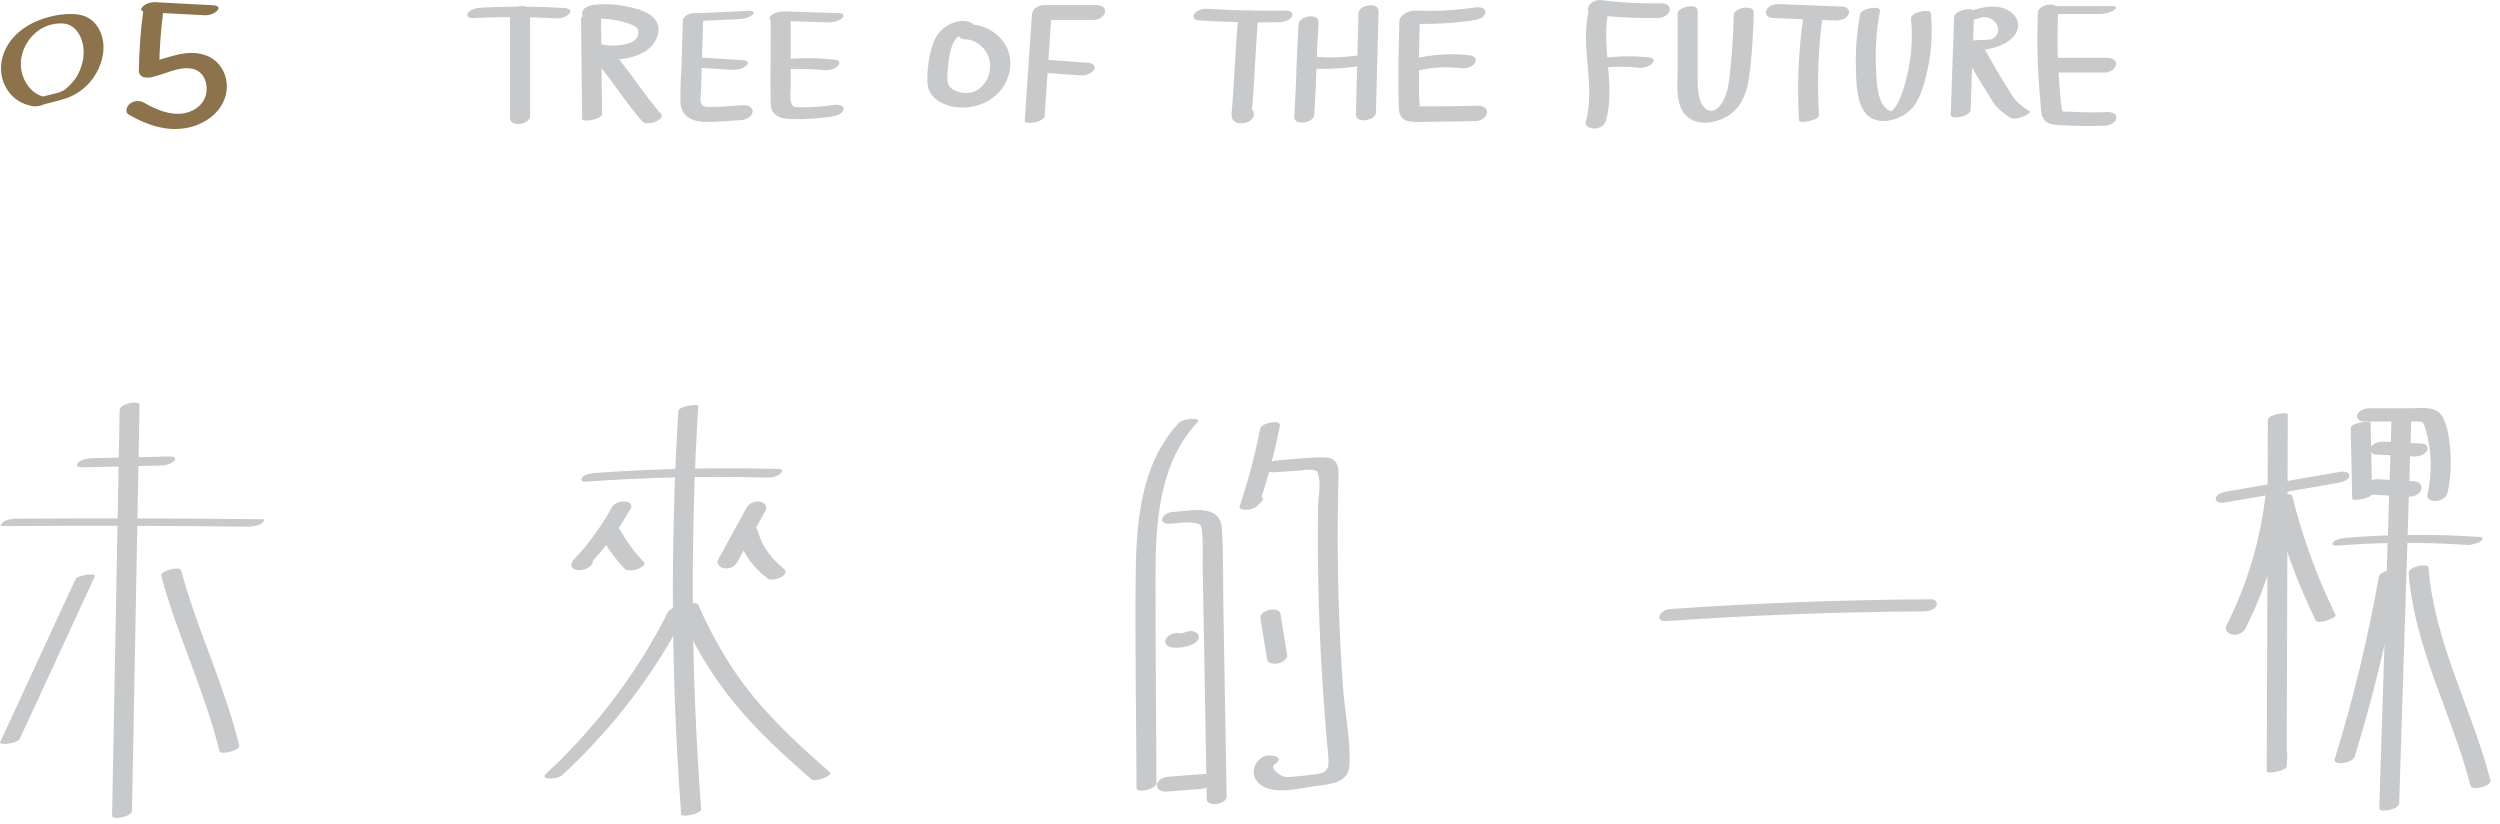 <svg width="182" height="60" viewBox="0 0 182 60" fill="none" xmlns="http://www.w3.org/2000/svg">
<g clip-path="url(#clip0_1037_5581)">
<path d="M121.38 45.21C127.58 44.78 133.8 44.55 140.02 44.51C140.3 44.51 140.86 44.42 140.97 44.1C141.08 43.8 140.88 43.63 140.57 43.63C134.23 43.66 127.89 43.9 121.56 44.34C120.82 44.4 120.38 45.28 121.38 45.21Z" fill="#C8C9CA"/>
<path d="M161.93 36.59C164.69 36.11 167.45 35.63 170.21 35.15C170.47 35.1 170.98 34.98 171.03 34.66C171.08 34.34 170.61 34.31 170.4 34.34C167.64 34.82 164.88 35.3 162.12 35.78C161.86 35.83 161.35 35.95 161.3 36.27C161.25 36.59 161.73 36.63 161.93 36.59Z" fill="#C8C9CA"/>
<path d="M165.1 30.55C165.07 39.09 165.05 47.62 165.02 56.16C165.02 56.36 166.45 56.15 166.47 55.77C166.49 55.45 166.51 55.13 166.52 54.81C166.53 54.64 165.09 54.8 165.07 55.2C165.05 55.52 165.03 55.84 165.02 56.16C165.5 56.03 165.99 55.9 166.47 55.77C166.5 47.23 166.52 38.7 166.55 30.16C166.55 29.97 165.1 30.16 165.1 30.55Z" fill="#C8C9CA"/>
<path d="M164.96 35.79C164.59 39.19 163.63 42.49 162.08 45.55C161.91 45.88 162.23 46.15 162.53 46.2C162.89 46.26 163.3 46.07 163.47 45.75C165.06 42.61 166.04 39.19 166.43 35.7C166.52 34.92 165.04 35.09 164.96 35.79Z" fill="#C8C9CA"/>
<path d="M165.42 36.48C166.17 39.48 167.22 42.39 168.58 45.16C168.74 45.49 170.13 44.98 170.03 44.77C168.67 41.99 167.62 39.08 166.87 36.09C166.79 35.8 165.34 36.17 165.42 36.48Z" fill="#C8C9CA"/>
<path d="M171.13 31.16C171.17 32.88 171.2 34.59 171.24 36.31C171.24 36.51 172.7 36.3 172.69 35.92C172.65 34.2 172.62 32.49 172.58 30.77C172.57 30.58 171.12 30.79 171.13 31.16Z" fill="#C8C9CA"/>
<path d="M172.07 30.69C172.95 30.69 173.84 30.69 174.72 30.69C175.15 30.69 175.59 30.68 176.02 30.69C176.14 30.69 176.27 30.67 176.36 30.75C176.47 30.84 176.51 31.02 176.55 31.14C177.05 32.72 177.07 34.44 176.71 36.05C176.63 36.4 177.13 36.49 177.36 36.47C177.68 36.44 178.09 36.26 178.17 35.92C178.38 35.01 178.45 34.08 178.4 33.14C178.36 32.28 178.26 31.31 177.91 30.52C177.72 30.08 177.39 29.82 176.91 29.74C176.46 29.67 175.98 29.71 175.52 29.72C174.54 29.72 173.56 29.72 172.58 29.72C172.24 29.72 171.8 29.81 171.63 30.15C171.49 30.44 171.78 30.69 172.07 30.69Z" fill="#C8C9CA"/>
<path d="M172.99 33.09C173.91 33.14 174.83 33.19 175.75 33.23C175.94 33.24 176.14 33.2 176.32 33.12C176.45 33.06 176.63 32.95 176.7 32.81C176.85 32.5 176.57 32.31 176.28 32.29C175.36 32.24 174.44 32.19 173.52 32.15C173.33 32.14 173.13 32.18 172.95 32.26C172.82 32.32 172.64 32.43 172.57 32.57C172.42 32.88 172.7 33.08 172.99 33.09Z" fill="#C8C9CA"/>
<path d="M172.67 36.01C173.55 36.06 174.43 36.1 175.31 36.15C175.51 36.16 175.7 36.15 175.88 36.05C176.02 35.98 176.19 35.84 176.25 35.69C176.3 35.55 176.31 35.39 176.21 35.26C176.11 35.14 175.95 35.04 175.79 35.03C174.91 34.98 174.03 34.94 173.15 34.89C172.95 34.88 172.76 34.89 172.58 34.99C172.44 35.06 172.27 35.2 172.21 35.35C172.16 35.49 172.15 35.65 172.25 35.78C172.35 35.9 172.51 36 172.67 36.01Z" fill="#C8C9CA"/>
<path d="M170.18 39.72C173.3 39.47 176.44 39.46 179.57 39.67C179.9 39.69 180.32 39.58 180.59 39.4C180.81 39.25 180.79 39.11 180.51 39.09C177.28 38.87 174.04 38.89 170.81 39.15C170.54 39.17 170.02 39.25 169.84 39.49C169.66 39.73 169.99 39.73 170.18 39.72Z" fill="#C8C9CA"/>
<path d="M174.1 30.65C173.8 40.05 173.51 49.45 173.21 58.86C173.2 59.18 174.64 58.96 174.66 58.47C174.96 49.07 175.25 39.67 175.55 30.26C175.56 29.94 174.12 30.16 174.1 30.65Z" fill="#C8C9CA"/>
<path d="M173.18 42C172.38 46.48 171.31 50.91 169.97 55.26C169.81 55.77 171.27 55.57 171.42 55.08C172.76 50.73 173.83 46.3 174.63 41.82C174.73 41.26 173.27 41.5 173.18 42Z" fill="#C8C9CA"/>
<path d="M175.35 41.72C175.76 47.16 178.51 51.98 179.85 57.19C179.96 57.61 181.41 57.23 181.3 56.8C179.96 51.59 177.21 46.77 176.8 41.33C176.77 40.96 175.31 41.24 175.35 41.72Z" fill="#C8C9CA"/>
<path d="M6.02 34.02C7.93 33.98 9.84 33.93 11.74 33.89C12.04 33.88 12.51 33.78 12.7 33.53C12.9 33.27 12.52 33.22 12.34 33.23C10.43 33.27 8.52 33.32 6.62 33.36C6.32 33.37 5.85 33.47 5.66 33.72C5.46 33.97 5.84 34.02 6.02 34.02Z" fill="#C8C9CA"/>
<path d="M0.28 38.3C6.21 38.26 12.13 38.27 18.06 38.34C18.33 38.34 18.89 38.28 19.08 38.07C19.23 37.91 19.36 37.8 19.01 37.8C13.08 37.73 7.16 37.72 1.23 37.76C0.95 37.76 0.4 37.82 0.21 38.03C0.06 38.18 -0.08 38.3 0.28 38.3Z" fill="#C8C9CA"/>
<path d="M8.71 29.85C8.53 39.7 8.35 49.55 8.16 59.39C8.16 59.72 9.6 59.49 9.61 59C9.79 49.15 9.97 39.3 10.16 29.46C10.16 29.13 8.72 29.36 8.71 29.85Z" fill="#C8C9CA"/>
<path d="M5.48 42.2C3.66 46.14 1.83 50.08 0.01 54.03C-0.1 54.27 1.26 54.16 1.44 53.78C3.26 49.84 5.09 45.9 6.91 41.95C7.02 41.71 5.66 41.82 5.48 42.2Z" fill="#C8C9CA"/>
<path d="M11.73 41.9C12.9 46.24 14.91 50.31 15.97 54.68C16.05 54.99 17.5 54.63 17.42 54.29C16.36 49.92 14.35 45.84 13.18 41.51C13.09 41.19 11.64 41.58 11.73 41.9Z" fill="#C8C9CA"/>
<path d="M42.72 35.06C47.06 34.75 51.42 34.65 55.77 34.77C56.09 34.78 56.54 34.72 56.79 34.5C56.97 34.34 57.02 34.15 56.69 34.14C52.23 34.02 47.78 34.11 43.33 34.43C43.07 34.45 42.51 34.53 42.36 34.79C42.22 35.04 42.48 35.08 42.72 35.06Z" fill="#C8C9CA"/>
<path d="M49.38 29.94C48.79 39.72 48.86 49.52 49.59 59.29C49.61 59.52 51.07 59.27 51.04 58.9C50.31 49.13 50.24 39.33 50.83 29.55C50.84 29.39 49.4 29.54 49.38 29.94Z" fill="#C8C9CA"/>
<path d="M44.56 36.91C44.04 37.85 43.44 38.75 42.77 39.6C42.45 40 42.1 40.36 41.77 40.75C41.67 40.87 41.56 41.02 41.6 41.19C41.64 41.38 41.83 41.47 42.01 41.5C42.3 41.54 42.6 41.47 42.85 41.31C42.98 41.23 43.15 41.09 43.16 40.92C43.17 40.79 43.12 40.7 43 40.63C42.99 40.63 42.99 40.62 42.98 40.62C42.69 40.44 42.21 40.56 41.95 40.74C41.73 40.89 41.54 41.18 41.84 41.37C41.85 41.37 41.85 41.38 41.86 41.38C41.81 41.28 41.76 41.18 41.7 41.09C41.71 41.07 41.72 41.04 41.73 41.02C41.8 40.95 41.88 40.88 41.95 40.8C41.94 40.81 41.93 40.81 41.92 40.82C42.1 40.76 42.28 40.69 42.47 40.63C42.46 40.63 42.45 40.63 42.44 40.63C42.6 40.65 42.76 40.68 42.92 40.7C42.91 40.69 42.9 40.69 42.9 40.68C42.95 40.74 43 40.8 43.05 40.86C43.07 40.92 42.89 41.08 43.03 40.97C43.07 40.94 43.1 40.9 43.13 40.86C43.2 40.78 43.28 40.7 43.35 40.61C43.49 40.45 43.62 40.3 43.76 40.14C44.04 39.8 44.32 39.46 44.58 39.1C45.07 38.43 45.52 37.73 45.92 37C46.08 36.71 45.78 36.52 45.51 36.51C45.19 36.48 44.73 36.6 44.56 36.91Z" fill="#C8C9CA"/>
<path d="M43.7 38.97C44.19 39.87 44.8 40.7 45.5 41.44C45.58 41.53 45.78 41.53 45.88 41.53C46.06 41.53 46.28 41.48 46.45 41.41C46.6 41.35 47.07 41.12 46.86 40.91C46.37 40.4 45.93 39.84 45.54 39.24C45.56 39.26 45.57 39.29 45.59 39.31C45.44 39.07 45.29 38.83 45.15 38.58C45.01 38.33 44.57 38.41 44.35 38.47C44.18 38.52 44 38.58 43.86 38.7C43.79 38.75 43.64 38.87 43.7 38.97Z" fill="#C8C9CA"/>
<path d="M54.35 36.96C53.66 38.22 52.97 39.48 52.28 40.74C52.11 41.05 52.43 41.34 52.73 41.37C53.1 41.41 53.49 41.26 53.67 40.92C54.36 39.66 55.05 38.4 55.74 37.14C55.91 36.83 55.59 36.54 55.29 36.51C54.92 36.48 54.53 36.63 54.35 36.96Z" fill="#C8C9CA"/>
<path d="M53.69 38.98C54.05 40.25 54.83 41.33 55.88 42.11C55.99 42.2 56.23 42.19 56.36 42.18C56.54 42.16 56.76 42.1 56.91 41.99C57.02 41.91 57.15 41.8 57.18 41.66C57.2 41.53 57.12 41.44 57.02 41.37C57.01 41.36 56.92 41.29 56.96 41.32C57 41.35 56.9 41.27 56.9 41.27C56.85 41.23 56.79 41.18 56.74 41.13C56.63 41.03 56.52 40.93 56.42 40.82C56.21 40.61 56.03 40.37 55.86 40.13C55.78 40.01 55.7 39.9 55.63 39.77C55.61 39.74 55.59 39.7 55.57 39.67C55.56 39.64 55.55 39.64 55.57 39.67C55.56 39.66 55.56 39.64 55.55 39.63C55.52 39.57 55.49 39.5 55.46 39.44C55.33 39.17 55.23 38.88 55.14 38.59C55.05 38.28 54.54 38.31 54.31 38.38C54.09 38.45 53.6 38.66 53.69 38.98Z" fill="#C8C9CA"/>
<path d="M48.61 44.59C46.39 48.98 43.39 52.96 39.78 56.3C39.2 56.84 40.62 56.72 40.92 56.44C44.66 52.98 47.76 48.92 50.05 44.37C50.19 44.1 49.55 44.13 49.45 44.14C49.16 44.18 48.76 44.31 48.61 44.59Z" fill="#C8C9CA"/>
<path d="M49.38 44.42C50.43 46.81 51.74 49.07 53.39 51.1C55.07 53.17 57.06 54.98 59.06 56.73C59.36 56.99 60.66 56.44 60.42 56.23C58.46 54.51 56.52 52.74 54.86 50.73C53.19 48.7 51.89 46.43 50.83 44.03C50.67 43.67 49.26 44.15 49.38 44.42Z" fill="#C8C9CA"/>
<path d="M85.84 30.77C83.07 33.72 82.72 37.91 82.68 41.76C82.62 46.96 82.72 52.18 82.74 57.38C82.74 57.75 84.19 57.5 84.19 56.99C84.17 52.04 84.12 47.09 84.12 42.14C84.12 38.2 84.32 33.78 87.17 30.75C87.55 30.35 86.13 30.46 85.84 30.77Z" fill="#C8C9CA"/>
<path d="M85.18 38.13C85.68 38.1 86.27 37.99 86.77 38.05C87.45 38.13 87.44 38.18 87.5 38.68C87.61 39.64 87.54 40.67 87.56 41.63C87.59 43.45 87.62 45.26 87.66 47.08C87.72 50.78 87.79 54.48 87.85 58.17C87.86 58.81 89.31 58.52 89.3 58.01C89.22 53.57 89.14 49.14 89.07 44.7C89.03 42.65 89.07 40.58 88.96 38.54C88.86 36.61 86.75 37.2 85.37 37.27C84.62 37.31 84.18 38.18 85.18 38.13Z" fill="#C8C9CA"/>
<path d="M85.3 47.13C85.83 47.2 86.38 47.1 86.86 46.88C87 46.82 87.16 46.69 87.23 46.54C87.29 46.42 87.29 46.26 87.2 46.15C86.96 45.87 86.52 45.92 86.22 46.05C86.18 46.07 86.13 46.09 86.09 46.1C86.15 46.08 86.22 46.05 86.28 46.03C86.18 46.07 86.08 46.09 85.97 46.11C86.04 46.1 86.1 46.09 86.17 46.08C86.06 46.1 85.95 46.11 85.83 46.11C85.89 46.11 85.95 46.11 86.02 46.11C85.95 46.11 85.88 46.1 85.81 46.09C85.63 46.07 85.41 46.11 85.24 46.19C85.15 46.23 85.08 46.28 85.02 46.34C84.96 46.39 84.91 46.45 84.87 46.52C84.82 46.65 84.8 46.8 84.9 46.91C84.99 47.05 85.14 47.11 85.3 47.13Z" fill="#C8C9CA"/>
<path d="M84.89 57.63C85.75 57.56 86.61 57.49 87.47 57.43C87.66 57.42 87.86 57.35 88.01 57.23C88.12 57.14 88.26 56.99 88.26 56.84C88.28 56.48 87.9 56.32 87.59 56.35C86.73 56.42 85.87 56.49 85.01 56.55C84.82 56.56 84.62 56.63 84.47 56.75C84.36 56.84 84.22 56.99 84.22 57.14C84.2 57.5 84.58 57.65 84.89 57.63Z" fill="#C8C9CA"/>
<path d="M91.74 31.21C91.37 33.12 90.87 35 90.25 36.84C90.16 37.11 90.63 37.12 90.77 37.11C91.08 37.09 91.42 36.97 91.64 36.73C91.72 36.64 91.8 36.55 91.88 36.47C92.11 36.21 91.68 36.09 91.5 36.09C91.16 36.09 90.77 36.21 90.54 36.47C90.46 36.56 90.38 36.65 90.3 36.73C90.76 36.7 91.23 36.66 91.69 36.63C92.31 34.79 92.8 32.9 93.18 31C93.29 30.52 91.83 30.76 91.74 31.21Z" fill="#C8C9CA"/>
<path d="M92.79 34.38C93.39 34.34 93.99 34.3 94.58 34.26C94.86 34.24 95.2 34.17 95.48 34.2C95.95 34.25 95.9 34.33 96 34.71C96.16 35.3 95.97 36.15 95.96 36.76C95.95 37.37 95.95 37.98 95.94 38.58C95.93 40.97 95.98 43.37 96.07 45.76C96.17 48.19 96.32 50.61 96.52 53.04C96.57 53.65 96.63 54.25 96.68 54.86C96.77 55.76 96.79 56.24 95.83 56.36C95.27 56.43 94.71 56.5 94.15 56.54C93.71 56.58 93.51 56.62 93.13 56.37C93.01 56.29 92.43 55.87 92.82 55.62C93.65 55.11 92.41 54.8 91.9 55.12C91.16 55.58 91.03 56.54 91.74 57.11C92.75 57.92 94.74 57.36 95.86 57.21C96.89 57.08 98.18 56.99 98.24 55.7C98.33 53.82 97.89 51.81 97.76 49.93C97.48 45.88 97.36 41.81 97.39 37.75C97.4 36.84 97.42 35.93 97.43 35.02C97.44 34.52 97.55 33.86 97.1 33.5C96.81 33.27 96.44 33.3 96.09 33.3C95.05 33.31 93.99 33.44 92.95 33.52C92.22 33.55 91.79 34.45 92.79 34.38Z" fill="#C8C9CA"/>
<path d="M91.76 45.05C91.92 46.04 92.09 47.04 92.25 48.03C92.27 48.16 92.44 48.26 92.55 48.29C92.72 48.34 92.93 48.33 93.1 48.28C93.38 48.2 93.76 47.98 93.7 47.64C93.54 46.65 93.37 45.65 93.21 44.66C93.19 44.53 93.02 44.43 92.91 44.4C92.74 44.35 92.53 44.36 92.36 44.41C92.08 44.49 91.7 44.7 91.76 45.05Z" fill="#C8C9CA"/>
<path d="M34.45 1.32C36.47 1.21 38.49 1.22 40.51 1.34C40.81 1.36 41.29 1.22 41.47 0.96C41.66 0.67 41.3 0.6 41.09 0.58C39.07 0.46 37.05 0.45 35.03 0.56C34.72 0.58 34.26 0.66 34.07 0.94C33.89 1.22 34.23 1.34 34.45 1.32Z" fill="#C8C9CA"/>
<path d="M37.13 1.02C37.13 3.54 37.13 6.07 37.13 8.59C37.13 9.31 38.59 9.07 38.59 8.46C38.59 5.94 38.59 3.41 38.59 0.89C38.59 0.17 37.13 0.41 37.13 1.02Z" fill="#C8C9CA"/>
<path d="M43.05 1.42C43.24 1.4 43.44 1.38 43.63 1.37C43.73 1.37 43.82 1.36 43.92 1.37C43.81 1.37 44.07 1.38 44.1 1.38C44.27 1.39 44.44 1.41 44.61 1.43C44.71 1.44 44.8 1.46 44.9 1.48C44.95 1.49 45 1.5 45.04 1.51C45.12 1.53 45.14 1.53 45.09 1.52C45.43 1.6 45.77 1.7 46.09 1.85C46.04 1.82 46.05 1.83 46.12 1.86C46.16 1.88 46.19 1.9 46.22 1.92C46.22 1.92 46.36 2.02 46.3 1.97C46.43 2.09 46.44 2.15 46.47 2.3C46.48 2.36 46.48 2.37 46.48 2.33C46.48 2.37 46.48 2.41 46.47 2.44C46.47 2.47 46.42 2.65 46.44 2.58C46.42 2.64 46.39 2.69 46.37 2.74C46.33 2.8 46.33 2.81 46.36 2.76C46.34 2.79 46.31 2.82 46.29 2.85C46.24 2.91 46.23 2.91 46.28 2.87C46.25 2.9 46.22 2.92 46.18 2.95C46.15 2.98 46.11 3 46.08 3.02C46.15 2.98 46.15 2.98 46.08 3.02C46.02 3.05 45.96 3.07 45.91 3.1C45.83 3.13 45.83 3.13 45.92 3.1C45.88 3.11 45.84 3.13 45.8 3.14C45.72 3.17 45.64 3.19 45.55 3.21C45.52 3.22 45.24 3.27 45.38 3.25C45.21 3.28 45.03 3.3 44.86 3.31C44.76 3.32 44.66 3.32 44.56 3.32C44.62 3.32 44.61 3.32 44.52 3.32C44.47 3.32 44.42 3.31 44.37 3.31C44.17 3.3 43.97 3.27 43.78 3.23C43.45 3.17 42.98 3.36 42.84 3.67C42.68 4 42.98 4.21 43.28 4.27C44.07 4.42 44.88 4.39 45.67 4.23C46.36 4.09 47.12 3.79 47.56 3.21C47.96 2.69 48.13 1.88 47.64 1.35C47.15 0.82 46.36 0.63 45.68 0.48C44.86 0.3 44 0.26 43.17 0.36C42.85 0.4 42.41 0.58 42.37 0.95C42.34 1.29 42.76 1.45 43.05 1.42Z" fill="#C8C9CA"/>
<path d="M42.3 1.38C42.33 3.81 42.35 6.24 42.38 8.67C42.38 8.92 43.83 8.71 43.83 8.28C43.8 5.85 43.78 3.42 43.75 0.99C43.75 0.74 42.3 0.95 42.3 1.38Z" fill="#C8C9CA"/>
<path d="M43.17 4.22C44.47 5.69 45.47 7.38 46.77 8.85C47.09 9.22 48.48 8.7 48.12 8.29C46.82 6.82 45.82 5.13 44.52 3.66C44.19 3.29 42.81 3.81 43.17 4.22Z" fill="#C8C9CA"/>
<path d="M50.2 1.56C51.42 1.5 52.63 1.44 53.85 1.39C54.16 1.38 54.59 1.27 54.82 1.04C55.05 0.8 54.61 0.79 54.48 0.79C53.26 0.85 52.05 0.91 50.83 0.96C50.52 0.97 50.09 1.08 49.86 1.31C49.62 1.55 50.06 1.57 50.2 1.56Z" fill="#C8C9CA"/>
<path d="M49.71 1.55C49.68 2.55 49.65 3.55 49.62 4.56C49.59 5.52 49.5 6.51 49.54 7.47C49.58 8.36 50.24 8.8 51.08 8.86C52.04 8.92 53.03 8.79 53.99 8.74C54.31 8.72 54.75 8.5 54.79 8.15C54.83 7.78 54.41 7.64 54.12 7.66C53.3 7.7 52.46 7.8 51.63 7.79C51.47 7.79 51.25 7.78 51.13 7.66C50.92 7.44 51.02 6.94 51.03 6.67C51.08 4.93 51.13 3.2 51.19 1.46C51.2 0.67 49.73 0.87 49.71 1.55Z" fill="#C8C9CA"/>
<path d="M50.27 4.9C51.27 4.96 52.27 5.02 53.27 5.08C53.61 5.1 54.02 5.04 54.29 4.81C54.37 4.75 54.47 4.65 54.44 4.54C54.41 4.44 54.26 4.39 54.17 4.38C53.17 4.32 52.17 4.26 51.17 4.2C50.83 4.18 50.42 4.24 50.15 4.47C50.08 4.53 49.97 4.63 50 4.74C50.03 4.84 50.18 4.89 50.27 4.9Z" fill="#C8C9CA"/>
<path d="M56.27 1.5C57.59 1.54 58.91 1.59 60.24 1.63C60.59 1.64 60.98 1.57 61.26 1.36C61.47 1.2 61.46 0.97 61.15 0.96C59.83 0.92 58.51 0.87 57.18 0.83C56.83 0.82 56.44 0.89 56.16 1.1C55.96 1.26 55.96 1.49 56.27 1.5Z" fill="#C8C9CA"/>
<path d="M56.11 1.46C56.11 3.44 56.08 5.42 56.1 7.39C56.1 7.76 56.15 8.12 56.47 8.36C56.79 8.61 57.22 8.66 57.62 8.67C58.61 8.7 59.61 8.62 60.59 8.48C60.86 8.44 61.36 8.3 61.41 7.97C61.46 7.64 60.99 7.6 60.78 7.63C59.96 7.75 59.14 7.82 58.31 7.81C58.04 7.81 57.74 7.84 57.62 7.55C57.49 7.23 57.56 6.79 57.56 6.45C57.56 4.73 57.56 3.01 57.56 1.29C57.56 0.96 57.19 0.92 56.93 0.95C56.71 0.97 56.11 1.15 56.11 1.46Z" fill="#C8C9CA"/>
<path d="M57.2 5.04C57.67 5.01 58.15 5.01 58.62 5.02C58.85 5.03 59.07 5.04 59.3 5.05C59.41 5.06 59.53 5.07 59.64 5.07C59.51 5.06 59.71 5.08 59.73 5.08C59.8 5.09 59.86 5.09 59.93 5.1C60.27 5.14 60.69 5.07 60.95 4.83C61.03 4.76 61.13 4.65 61.1 4.53C61.07 4.42 60.92 4.36 60.82 4.35C59.8 4.24 58.78 4.2 57.76 4.26C57.44 4.28 57 4.36 56.8 4.65C56.62 4.91 56.97 5.05 57.2 5.04Z" fill="#C8C9CA"/>
<path d="M70.48 1.57C69.74 1.4 68.94 1.75 68.44 2.29C68 2.77 67.82 3.42 67.69 4.04C67.55 4.72 67.47 5.44 67.53 6.13C67.59 6.81 68.04 7.24 68.63 7.52C69.79 8.07 71.29 7.87 72.3 7.1C73.23 6.4 73.74 5.18 73.49 4.03C73.22 2.77 71.99 1.83 70.72 1.79C70.37 1.78 69.94 1.88 69.78 2.24C69.64 2.55 69.91 2.85 70.22 2.86C70.42 2.87 70.59 2.89 70.7 2.93C70.91 3 71.01 3.05 71.18 3.16C71.48 3.36 71.73 3.63 71.89 3.95C72.23 4.64 72.1 5.53 71.66 6.09C71.53 6.25 71.45 6.33 71.33 6.43C71.29 6.46 71.25 6.49 71.21 6.52C71.3 6.46 71.17 6.54 71.14 6.56C71.1 6.58 71.05 6.6 71.01 6.63C70.97 6.65 70.85 6.69 70.95 6.66C70.58 6.79 70.29 6.81 69.95 6.73C69.61 6.66 69.21 6.5 69.05 6.17C68.96 5.99 68.97 5.78 68.97 5.59C68.97 5.31 68.99 5.04 69.02 4.76C69.08 4.23 69.16 3.67 69.38 3.17C69.47 2.97 69.6 2.78 69.72 2.68C69.73 2.67 69.83 2.6 69.75 2.66C69.77 2.65 69.8 2.64 69.82 2.63C69.76 2.65 69.76 2.65 69.81 2.64C69.89 2.62 69.71 2.6 69.87 2.63C69.76 2.61 69.97 2.66 69.98 2.66C70.31 2.74 70.78 2.52 70.92 2.21C71.08 1.84 70.77 1.64 70.48 1.57Z" fill="#C8C9CA"/>
<path d="M75.12 1.11C74.95 3.68 74.78 6.25 74.6 8.83C74.58 9.09 76.02 8.91 76.05 8.44C76.22 5.87 76.39 3.3 76.57 0.72C76.59 0.46 75.16 0.64 75.12 1.11Z" fill="#C8C9CA"/>
<path d="M75.82 1.45C77.1 1.45 78.37 1.45 79.65 1.45C79.97 1.45 80.41 1.2 80.45 0.86C80.49 0.48 80.07 0.37 79.78 0.37C78.5 0.37 77.23 0.37 75.95 0.37C75.63 0.37 75.19 0.62 75.15 0.96C75.11 1.35 75.53 1.45 75.82 1.45Z" fill="#C8C9CA"/>
<path d="M75.8 5.28C76.77 5.35 77.73 5.42 78.7 5.49C78.89 5.5 79.1 5.46 79.27 5.38C79.4 5.32 79.58 5.21 79.65 5.07C79.8 4.76 79.52 4.59 79.24 4.57C78.27 4.5 77.31 4.43 76.34 4.36C76.15 4.35 75.94 4.39 75.77 4.47C75.64 4.53 75.46 4.64 75.39 4.78C75.24 5.08 75.52 5.25 75.8 5.28Z" fill="#C8C9CA"/>
<path d="M87.33 1.49C89.25 1.61 91.17 1.65 93.09 1.62C93.42 1.61 93.86 1.52 94.04 1.22C94.22 0.94 93.89 0.77 93.64 0.77C91.72 0.8 89.8 0.76 87.88 0.64C87.56 0.62 87.1 0.75 86.93 1.04C86.74 1.34 87.09 1.48 87.33 1.49Z" fill="#C8C9CA"/>
<path d="M90.13 1.37C90 2.83 89.93 4.3 89.84 5.76C89.8 6.47 89.75 7.18 89.69 7.89C89.66 8.27 89.56 8.74 90.01 8.92C90.41 9.08 91.12 8.93 91.26 8.46C91.5 7.65 90.06 7.64 89.87 8.28C89.86 8.3 89.86 8.32 89.85 8.33C89.97 8.21 90.1 8.1 90.22 7.98C90.21 7.99 90.19 8 90.17 8.01C90.42 7.99 90.66 7.97 90.91 7.95C90.89 7.94 90.87 7.94 90.85 7.93C90.95 8.03 91.06 8.13 91.16 8.23C91.08 8.04 91.18 7.69 91.19 7.48C91.21 7.19 91.23 6.91 91.25 6.62C91.29 6.01 91.33 5.39 91.36 4.77C91.43 3.6 91.49 2.42 91.6 1.25C91.68 0.51 90.2 0.69 90.13 1.37Z" fill="#C8C9CA"/>
<path d="M94.53 1.76C94.39 4 94.37 6.25 94.22 8.49C94.17 9.2 95.64 8.97 95.68 8.36C95.83 6.12 95.85 3.87 95.99 1.62C96.04 0.92 94.57 1.15 94.53 1.76Z" fill="#C8C9CA"/>
<path d="M95.27 4.99C96.37 5.05 97.47 5.01 98.56 4.87C98.75 4.85 98.95 4.78 99.11 4.68C99.21 4.61 99.36 4.5 99.38 4.37C99.45 4.05 98.95 4.02 98.75 4.05C98.5 4.08 98.24 4.11 97.99 4.13C97.86 4.14 97.73 4.15 97.59 4.16C97.56 4.16 97.38 4.17 97.53 4.16C97.47 4.16 97.41 4.17 97.35 4.17C96.84 4.19 96.33 4.18 95.82 4.15C95.5 4.13 95.04 4.26 94.86 4.55C94.69 4.84 95.03 4.97 95.27 4.99Z" fill="#C8C9CA"/>
<path d="M98.9 0.95C98.84 3.41 98.77 5.86 98.71 8.32C98.69 9.03 100.16 8.79 100.17 8.19C100.23 5.73 100.3 3.28 100.36 0.82C100.38 0.11 98.91 0.35 98.9 0.95Z" fill="#C8C9CA"/>
<path d="M102.53 1.72C104.13 1.79 105.73 1.71 107.32 1.47C107.61 1.43 108.08 1.28 108.13 0.93C108.18 0.59 107.72 0.49 107.48 0.53C106.01 0.75 104.54 0.83 103.06 0.77C102.73 0.76 102.28 0.87 102.11 1.19C101.95 1.5 102.26 1.71 102.53 1.72Z" fill="#C8C9CA"/>
<path d="M101.88 1.52C101.82 3.65 101.76 5.8 101.84 7.93C101.86 8.45 102.13 8.79 102.67 8.85C103.2 8.91 103.75 8.87 104.28 8.86C105.34 8.86 106.4 8.84 107.46 8.81C107.79 8.8 108.22 8.56 108.25 8.2C108.28 7.82 107.87 7.68 107.57 7.69C106.64 7.72 105.72 7.74 104.79 7.74C104.33 7.74 103.86 7.74 103.4 7.74C103.37 7.74 103.08 7.76 103.07 7.74C103.15 7.78 103.24 7.82 103.32 7.86C103.32 7.83 103.31 7.8 103.32 7.77C103.39 7.6 103.31 7.23 103.31 7.04C103.29 5.17 103.3 3.3 103.36 1.43C103.38 0.64 101.91 0.83 101.88 1.52Z" fill="#C8C9CA"/>
<path d="M103.26 5.13C103.34 5.11 103.41 5.1 103.49 5.08C103.51 5.08 103.71 5.04 103.62 5.05C103.57 5.06 103.58 5.06 103.66 5.04C103.7 5.03 103.75 5.03 103.79 5.02C103.86 5.01 103.92 5 103.99 4.99C104.27 4.95 104.55 4.93 104.83 4.91C104.9 4.91 104.97 4.9 105.03 4.9C105.06 4.9 105.29 4.89 105.15 4.9C105.29 4.9 105.42 4.9 105.56 4.91C105.85 4.92 106.15 4.94 106.44 4.97C106.77 5.01 107.23 4.85 107.39 4.55C107.56 4.23 107.24 4.05 106.97 4.02C105.65 3.87 104.32 3.96 103.02 4.25C102.76 4.31 102.33 4.56 102.41 4.88C102.51 5.23 103.01 5.19 103.26 5.13Z" fill="#C8C9CA"/>
<path d="M116.08 1.07C117.63 1.27 119.19 1.34 120.76 1.31C121.08 1.3 121.52 1.07 121.56 0.72C121.6 0.34 121.18 0.23 120.89 0.24C119.45 0.27 118.03 0.2 116.59 0.01C116.25 -0.03 115.8 0.12 115.65 0.46C115.48 0.78 115.77 1.03 116.08 1.07Z" fill="#C8C9CA"/>
<path d="M115.68 0.69C115 3.4 116.18 6.18 115.45 8.88C115.35 9.23 115.87 9.38 116.12 9.36C116.48 9.33 116.82 9.13 116.92 8.77C117.65 6.07 116.47 3.29 117.15 0.58C117.24 0.22 116.73 0.08 116.48 0.1C116.12 0.12 115.77 0.33 115.68 0.69Z" fill="#C8C9CA"/>
<path d="M116.44 4.98C116.71 4.94 116.98 4.91 117.25 4.88C117.3 4.87 117.36 4.87 117.41 4.87C117.57 4.86 117.29 4.87 117.44 4.87C117.56 4.86 117.69 4.86 117.81 4.86C118.04 4.86 118.27 4.86 118.51 4.87C118.57 4.87 118.64 4.88 118.7 4.88C118.73 4.88 118.76 4.88 118.78 4.89C118.71 4.88 118.72 4.89 118.79 4.89C118.93 4.9 119.07 4.92 119.21 4.93C119.55 4.97 119.98 4.89 120.23 4.66C120.31 4.59 120.41 4.49 120.38 4.37C120.35 4.26 120.2 4.2 120.1 4.19C118.94 4.05 117.8 4.07 116.64 4.24C116.45 4.27 116.25 4.33 116.09 4.42C115.99 4.48 115.84 4.59 115.81 4.71C115.75 5.02 116.28 5.01 116.44 4.98Z" fill="#C8C9CA"/>
<path d="M122.13 0.97C122.13 2.39 122.13 3.81 122.13 5.23C122.13 6.23 121.96 7.53 122.68 8.34C123.45 9.22 124.86 8.99 125.76 8.46C126.79 7.85 127.18 6.72 127.34 5.59C127.55 4.04 127.63 2.47 127.67 0.91C127.69 0.29 126.23 0.57 126.22 1.08C126.18 2.56 126.09 4.05 125.92 5.52C125.85 6.15 125.75 6.82 125.43 7.38C125.26 7.67 124.96 8.06 124.61 8.07C124.13 8.08 123.84 7.56 123.73 7.17C123.57 6.61 123.59 6.01 123.59 5.43C123.59 3.89 123.59 2.34 123.59 0.8C123.59 0.47 123.22 0.43 122.96 0.46C122.73 0.49 122.13 0.66 122.13 0.97Z" fill="#C8C9CA"/>
<path d="M129.02 1.31C130.55 1.37 132.09 1.43 133.62 1.49C133.96 1.5 134.4 1.39 134.57 1.06C134.72 0.75 134.44 0.5 134.14 0.48C132.61 0.42 131.07 0.36 129.54 0.3C129.2 0.29 128.76 0.4 128.59 0.73C128.44 1.04 128.72 1.3 129.02 1.31Z" fill="#C8C9CA"/>
<path d="M131.27 1.29C130.92 3.77 130.82 6.28 130.97 8.78C130.98 9.01 132.44 8.77 132.42 8.39C132.27 5.89 132.37 3.38 132.72 0.9C132.74 0.76 131.33 0.86 131.27 1.29Z" fill="#C8C9CA"/>
<path d="M135.42 1.02C135.18 2.31 135.07 3.63 135.11 4.95C135.14 5.97 135.13 7.24 135.72 8.12C136.4 9.13 137.84 8.89 138.73 8.29C139.71 7.63 140.04 6.3 140.29 5.22C140.62 3.83 140.7 2.39 140.57 0.96C140.53 0.6 139.08 0.88 139.12 1.35C139.25 2.7 139.17 4.05 138.87 5.37C138.72 6.01 138.54 6.67 138.27 7.28C138.15 7.54 138.01 7.8 137.81 8C137.76 8.05 137.71 8.09 137.65 8.13C137.55 8.18 137.57 8.18 137.72 8.12C137.7 8.11 137.59 8.07 137.53 8.04C136.61 7.56 136.63 5.92 136.58 5.06C136.5 3.63 136.6 2.2 136.86 0.8C136.94 0.36 135.5 0.61 135.42 1.02Z" fill="#C8C9CA"/>
<path d="M142.26 1.24C142.18 3.62 142.1 5.99 142.01 8.37C142 8.74 143.44 8.5 143.46 7.98C143.54 5.6 143.62 3.23 143.71 0.85C143.72 0.48 142.28 0.72 142.26 1.24Z" fill="#C8C9CA"/>
<path d="M143.6 1.49C143.7 1.45 143.83 1.37 143.94 1.37C143.94 1.37 143.81 1.41 143.89 1.39C143.93 1.38 143.97 1.37 144 1.35C144.07 1.33 144.13 1.31 144.2 1.29C144.23 1.28 144.26 1.28 144.29 1.27C144.38 1.25 144.24 1.28 144.24 1.28C144.25 1.26 144.39 1.26 144.41 1.25C144.54 1.23 144.33 1.25 144.46 1.25C144.49 1.25 144.52 1.25 144.55 1.25C144.64 1.25 144.47 1.23 144.57 1.25C144.62 1.26 144.68 1.27 144.73 1.28C144.64 1.26 144.74 1.29 144.77 1.3C144.81 1.32 144.85 1.33 144.9 1.35C144.92 1.36 144.94 1.37 144.96 1.38C145.03 1.41 144.92 1.35 144.98 1.39C145.12 1.48 145.28 1.62 145.35 1.75C145.43 1.89 145.48 2.07 145.47 2.22C145.46 2.31 145.43 2.4 145.4 2.48C145.39 2.5 145.38 2.52 145.37 2.54C145.37 2.53 145.4 2.49 145.37 2.53C145.34 2.57 145.31 2.61 145.28 2.65C145.25 2.68 145.19 2.74 145.26 2.68C145.23 2.71 145.19 2.74 145.16 2.76C145.15 2.77 145.1 2.8 145.09 2.81C145.09 2.8 145.19 2.75 145.13 2.78C145.09 2.8 145.03 2.83 144.99 2.86C144.99 2.86 145.12 2.8 145.05 2.83C145.03 2.84 145.01 2.85 144.99 2.86C144.86 2.91 145.14 2.82 145.01 2.85C144.99 2.86 144.97 2.86 144.95 2.87C144.87 2.9 145.04 2.85 145.04 2.85C144.97 2.85 144.9 2.87 144.84 2.88C144.8 2.88 144.76 2.89 144.72 2.89C144.62 2.9 144.83 2.89 144.73 2.89C144.66 2.89 144.59 2.9 144.53 2.9C144.39 2.91 144.26 2.91 144.12 2.91C143.74 2.93 143.37 2.97 142.99 3.05C142.8 3.09 142.28 3.29 142.35 3.56C142.43 3.84 142.99 3.72 143.16 3.68C142.97 3.72 143.21 3.68 143.25 3.67C143.28 3.67 143.31 3.66 143.34 3.66C143.44 3.64 143.23 3.67 143.33 3.66C143.49 3.65 143.64 3.65 143.8 3.64C144.14 3.63 144.49 3.61 144.82 3.55C145.47 3.43 146.12 3.16 146.58 2.67C146.9 2.32 147.04 1.78 146.8 1.35C146.54 0.88 146.06 0.61 145.54 0.52C144.69 0.38 143.83 0.66 143.05 0.95C142.89 1.01 142.43 1.26 142.65 1.48C142.87 1.72 143.37 1.57 143.6 1.49Z" fill="#C8C9CA"/>
<path d="M142.98 3.86C143.54 4.9 144.14 5.91 144.77 6.91C145 7.28 145.21 7.67 145.54 7.96C145.8 8.19 146.08 8.4 146.37 8.58C146.61 8.72 147.06 8.57 147.3 8.48C147.37 8.46 147.94 8.21 147.74 8.09C147.46 7.93 147.19 7.72 146.95 7.51C146.61 7.22 146.4 6.82 146.17 6.45C145.56 5.48 144.98 4.48 144.43 3.47C144.25 3.13 142.88 3.67 142.98 3.86Z" fill="#C8C9CA"/>
<path d="M148.36 0.91C148.27 3.06 148.33 5.21 148.54 7.35C148.58 7.77 148.55 8.33 148.8 8.69C149.06 9.06 149.56 9.09 149.96 9.11C151.06 9.18 152.16 9.19 153.26 9.15C153.56 9.14 154.02 8.93 154.07 8.59C154.11 8.23 153.67 8.15 153.41 8.16C152.51 8.19 151.61 8.19 150.71 8.13C150.6 8.12 150.23 8.16 150.14 8.09C150.13 8.08 150.1 7.87 150.08 7.79C150.01 7.31 149.98 6.83 149.94 6.35C149.78 4.49 149.75 2.63 149.83 0.77C149.85 0.06 148.39 0.3 148.36 0.91Z" fill="#C8C9CA"/>
<path d="M149.45 5.28C150.72 5.28 151.98 5.28 153.25 5.28C153.57 5.28 154.01 5.04 154.05 4.69C154.09 4.31 153.67 4.21 153.38 4.21C152.11 4.21 150.85 4.21 149.58 4.21C149.26 4.21 148.82 4.45 148.78 4.8C148.74 5.17 149.17 5.28 149.45 5.28Z" fill="#C8C9CA"/>
<path d="M149.05 1.02C150.32 1.02 151.58 1.02 152.85 1.02C153.2 1.02 153.58 0.93 153.87 0.75C153.93 0.71 154.07 0.63 154.04 0.54C154.02 0.45 153.85 0.44 153.79 0.44C152.52 0.44 151.26 0.44 149.99 0.44C149.64 0.44 149.26 0.53 148.97 0.71C148.91 0.75 148.77 0.83 148.8 0.92C148.82 1.01 148.98 1.02 149.05 1.02Z" fill="#C8C9CA"/>
<path d="M3.34 7.07C2.27 6.92 1.56 5.8 1.52 4.79C1.47 3.65 2.16 2.49 3.19 1.99C3.62 1.78 4.1 1.68 4.59 1.71C5.2 1.74 5.63 2.17 5.87 2.71C6.32 3.74 6.04 5 5.38 5.87C5.2 6.08 5.01 6.29 4.8 6.46C4.6 6.62 4.5 6.65 4.32 6.72C4.2 6.77 4.49 6.68 4.28 6.73C4.21 6.75 4.14 6.77 4.08 6.79C3.96 6.82 3.84 6.85 3.72 6.88C3.41 6.95 3.11 7.03 2.8 7.12C2.63 7.18 2.1 7.33 2.15 7.59C2.2 7.84 2.82 7.71 2.95 7.67C3.57 7.48 4.2 7.37 4.81 7.16C5.44 6.94 6 6.58 6.46 6.08C7.34 5.12 7.85 3.6 7.32 2.35C7.02 1.64 6.47 1.17 5.71 1.06C4.86 0.94 3.93 1.1 3.12 1.37C1.7 1.84 0.39 2.9 0.12 4.45C-0.16 6 0.82 7.51 2.42 7.73C2.75 7.78 3.18 7.65 3.44 7.46C3.67 7.28 3.62 7.11 3.34 7.07Z" fill="#8C734B"/>
<path d="M10.71 0.89C12.1 0.96 13.5 1.04 14.89 1.11C15.2 1.13 15.66 0.99 15.85 0.73C16.06 0.45 15.67 0.39 15.48 0.38C14.09 0.31 12.69 0.23 11.3 0.16C10.99 0.14 10.53 0.28 10.34 0.54C10.13 0.82 10.52 0.88 10.71 0.89Z" fill="#8C734B"/>
<path d="M10.43 0.8C10.23 2.24 10.13 3.7 10.11 5.15C10.1 5.63 10.62 5.7 10.99 5.63C11.94 5.44 12.98 4.82 13.97 5C14.79 5.15 15.14 5.98 15.02 6.75C14.9 7.56 14.19 8.1 13.43 8.24C12.41 8.43 11.36 7.98 10.49 7.48C10.17 7.29 9.75 7.32 9.45 7.56C9.22 7.74 9.06 8.16 9.38 8.35C10.7 9.11 12.18 9.62 13.71 9.29C14.96 9.02 16.16 8.16 16.45 6.86C16.71 5.71 16.16 4.49 15.04 4.05C13.56 3.48 12.14 4.3 10.71 4.58C11 4.74 11.29 4.9 11.59 5.06C11.6 3.6 11.71 2.14 11.9 0.7C12.01 -0.06 10.53 0.11 10.43 0.8Z" fill="#8C734B"/>
</g>
<defs>
<clipPath id="clip0_1037_5581">
<rect width="181.3" height="59.55" fill="white"/>
</clipPath>
</defs>
</svg>
